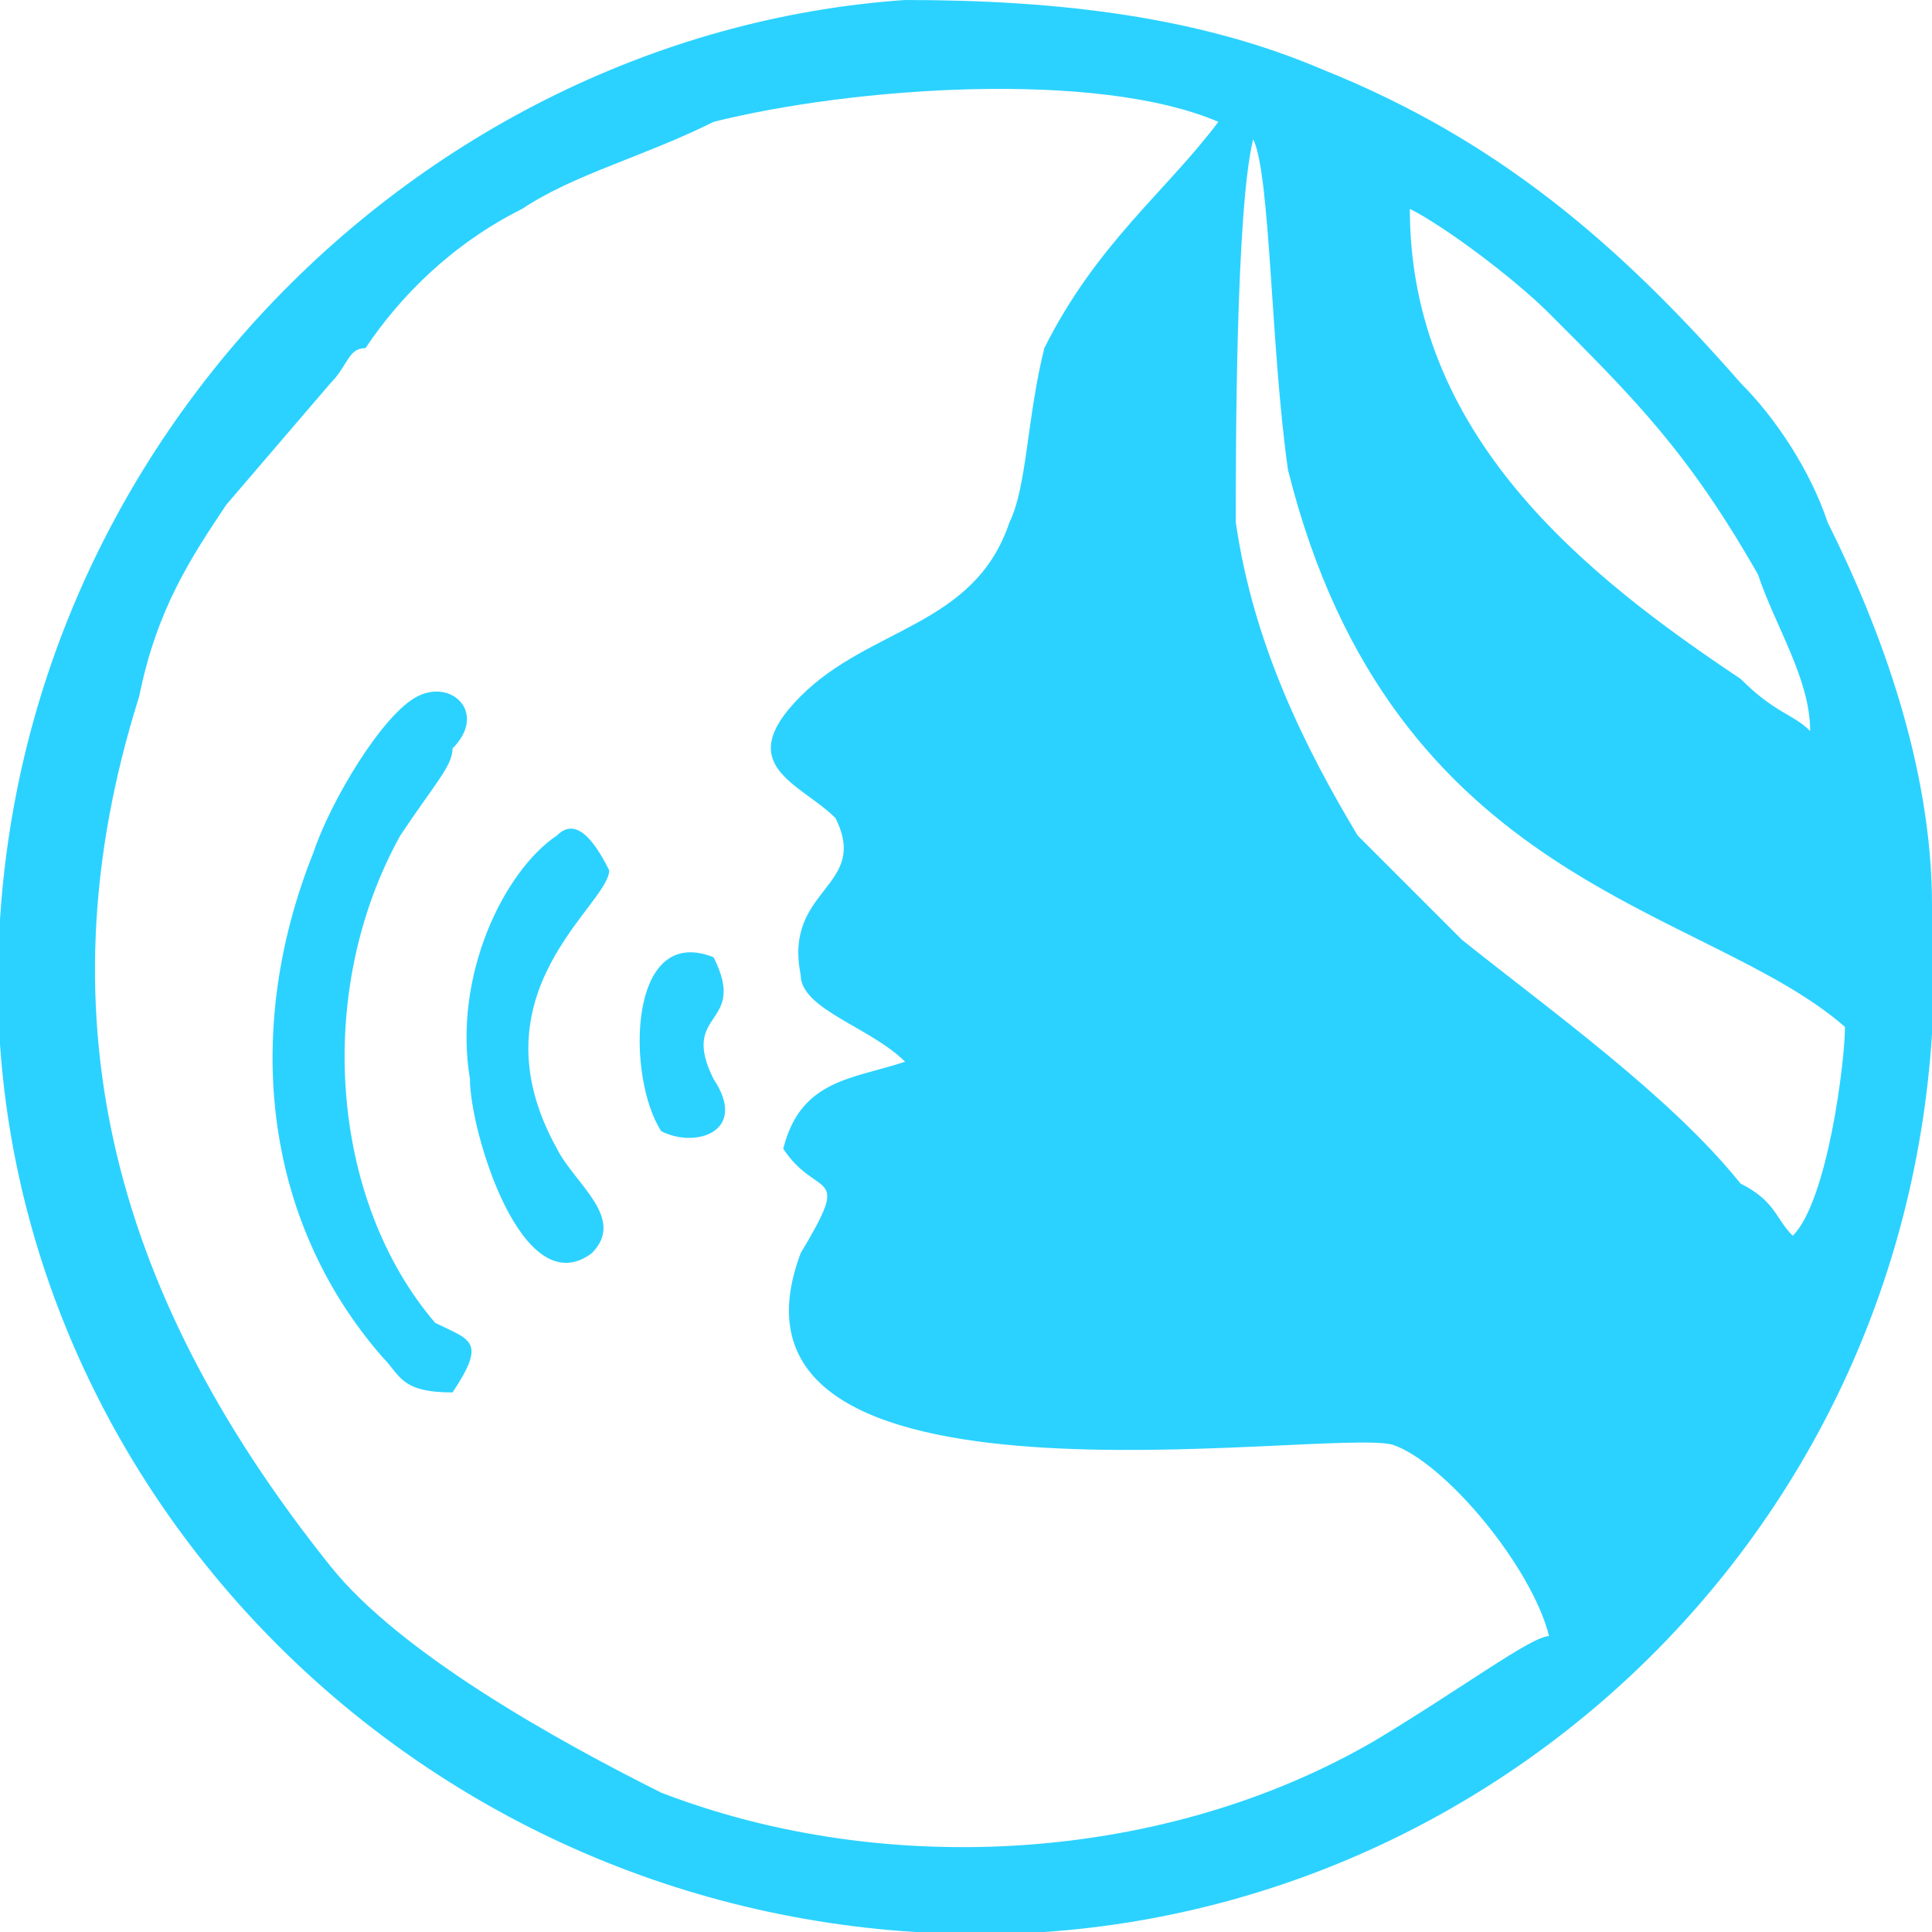 <?xml version="1.0" encoding="UTF-8"?>
<!DOCTYPE svg PUBLIC "-//W3C//DTD SVG 1.0//EN" "http://www.w3.org/TR/2001/REC-SVG-20010904/DTD/svg10.dtd">
<!-- Creator: CorelDRAW X7 -->
<svg xmlns="http://www.w3.org/2000/svg" xml:space="preserve" width="74px" height="74px" version="1.0" style="shape-rendering:geometricPrecision; text-rendering:geometricPrecision; image-rendering:optimizeQuality; fill-rule:evenodd; clip-rule:evenodd"
viewBox="0 0 111 111"
 xmlns:xlink="http://www.w3.org/1999/xlink">
 <defs>
  <style type="text/css">
   <![CDATA[
    .fil0 {fill:#2BD2FF}
   ]]>
  </style>
 </defs>
 <g id="Слой_x0020_1">
  <path class="fil0" d="M52 0c-29,2 -54,28 -52,60 2,29 28,53 60,51 29,-2 53,-27 51,-59 0,-8 -3,-16 -6,-22 -1,-3 -3,-6 -5,-8 -7,-8 -14,-14 -24,-18 -7,-3 -15,-4 -24,-4zm52 42c0,-3 -2,-6 -3,-9 -4,-7 -7,-10 -12,-15 -2,-2 -6,-5 -8,-6 0,13 10,21 19,27 2,2 3,2 4,3zm-1 29c2,-2 3,-10 3,-12 -8,-7 -26,-8 -32,-32 -1,-7 -1,-17 -2,-19 -1,4 -1,18 -1,22 1,7 4,13 7,18l6 6c5,4 12,9 16,14 2,1 2,2 3,3zm-14 23c-1,-4 -6,-10 -9,-11 -4,-1 -40,5 -34,-11 3,-5 1,-3 -1,-6 1,-4 4,-4 7,-5 -2,-2 -6,-3 -6,-5 -1,-5 4,-5 2,-9 -2,-2 -6,-3 -2,-7 4,-4 10,-4 12,-10 1,-2 1,-6 2,-10 3,-6 7,-9 10,-13 -7,-3 -21,-2 -29,0 -4,2 -8,3 -11,5 -4,2 -7,5 -9,8 -1,0 -1,1 -2,2l-6 7c-2,3 -4,6 -5,11 -6,19 -1,35 11,50 4,5 13,10 19,13 13,5 29,4 41,-3 5,-3 9,-6 10,-6z"/>
  <path class="fil0" d="M26 80c2,-3 1,-3 -1,-4 -6,-7 -7,-19 -2,-28 2,-3 3,-4 3,-5 2,-2 0,-4 -2,-3 -2,1 -5,6 -6,9 -4,10 -3,21 4,29 1,1 1,2 4,2z"/>
  <path class="fil0" d="M32 48c-3,2 -6,8 -5,14 0,3 3,13 7,10 2,-2 -1,-4 -2,-6 -5,-9 3,-14 3,-16 -1,-2 -2,-3 -3,-2z"/>
  <path class="fil0" d="M41 55c-5,-2 -5,7 -3,10 2,1 5,0 3,-3 -2,-4 2,-3 0,-7z"/>
 </g>
</svg>
